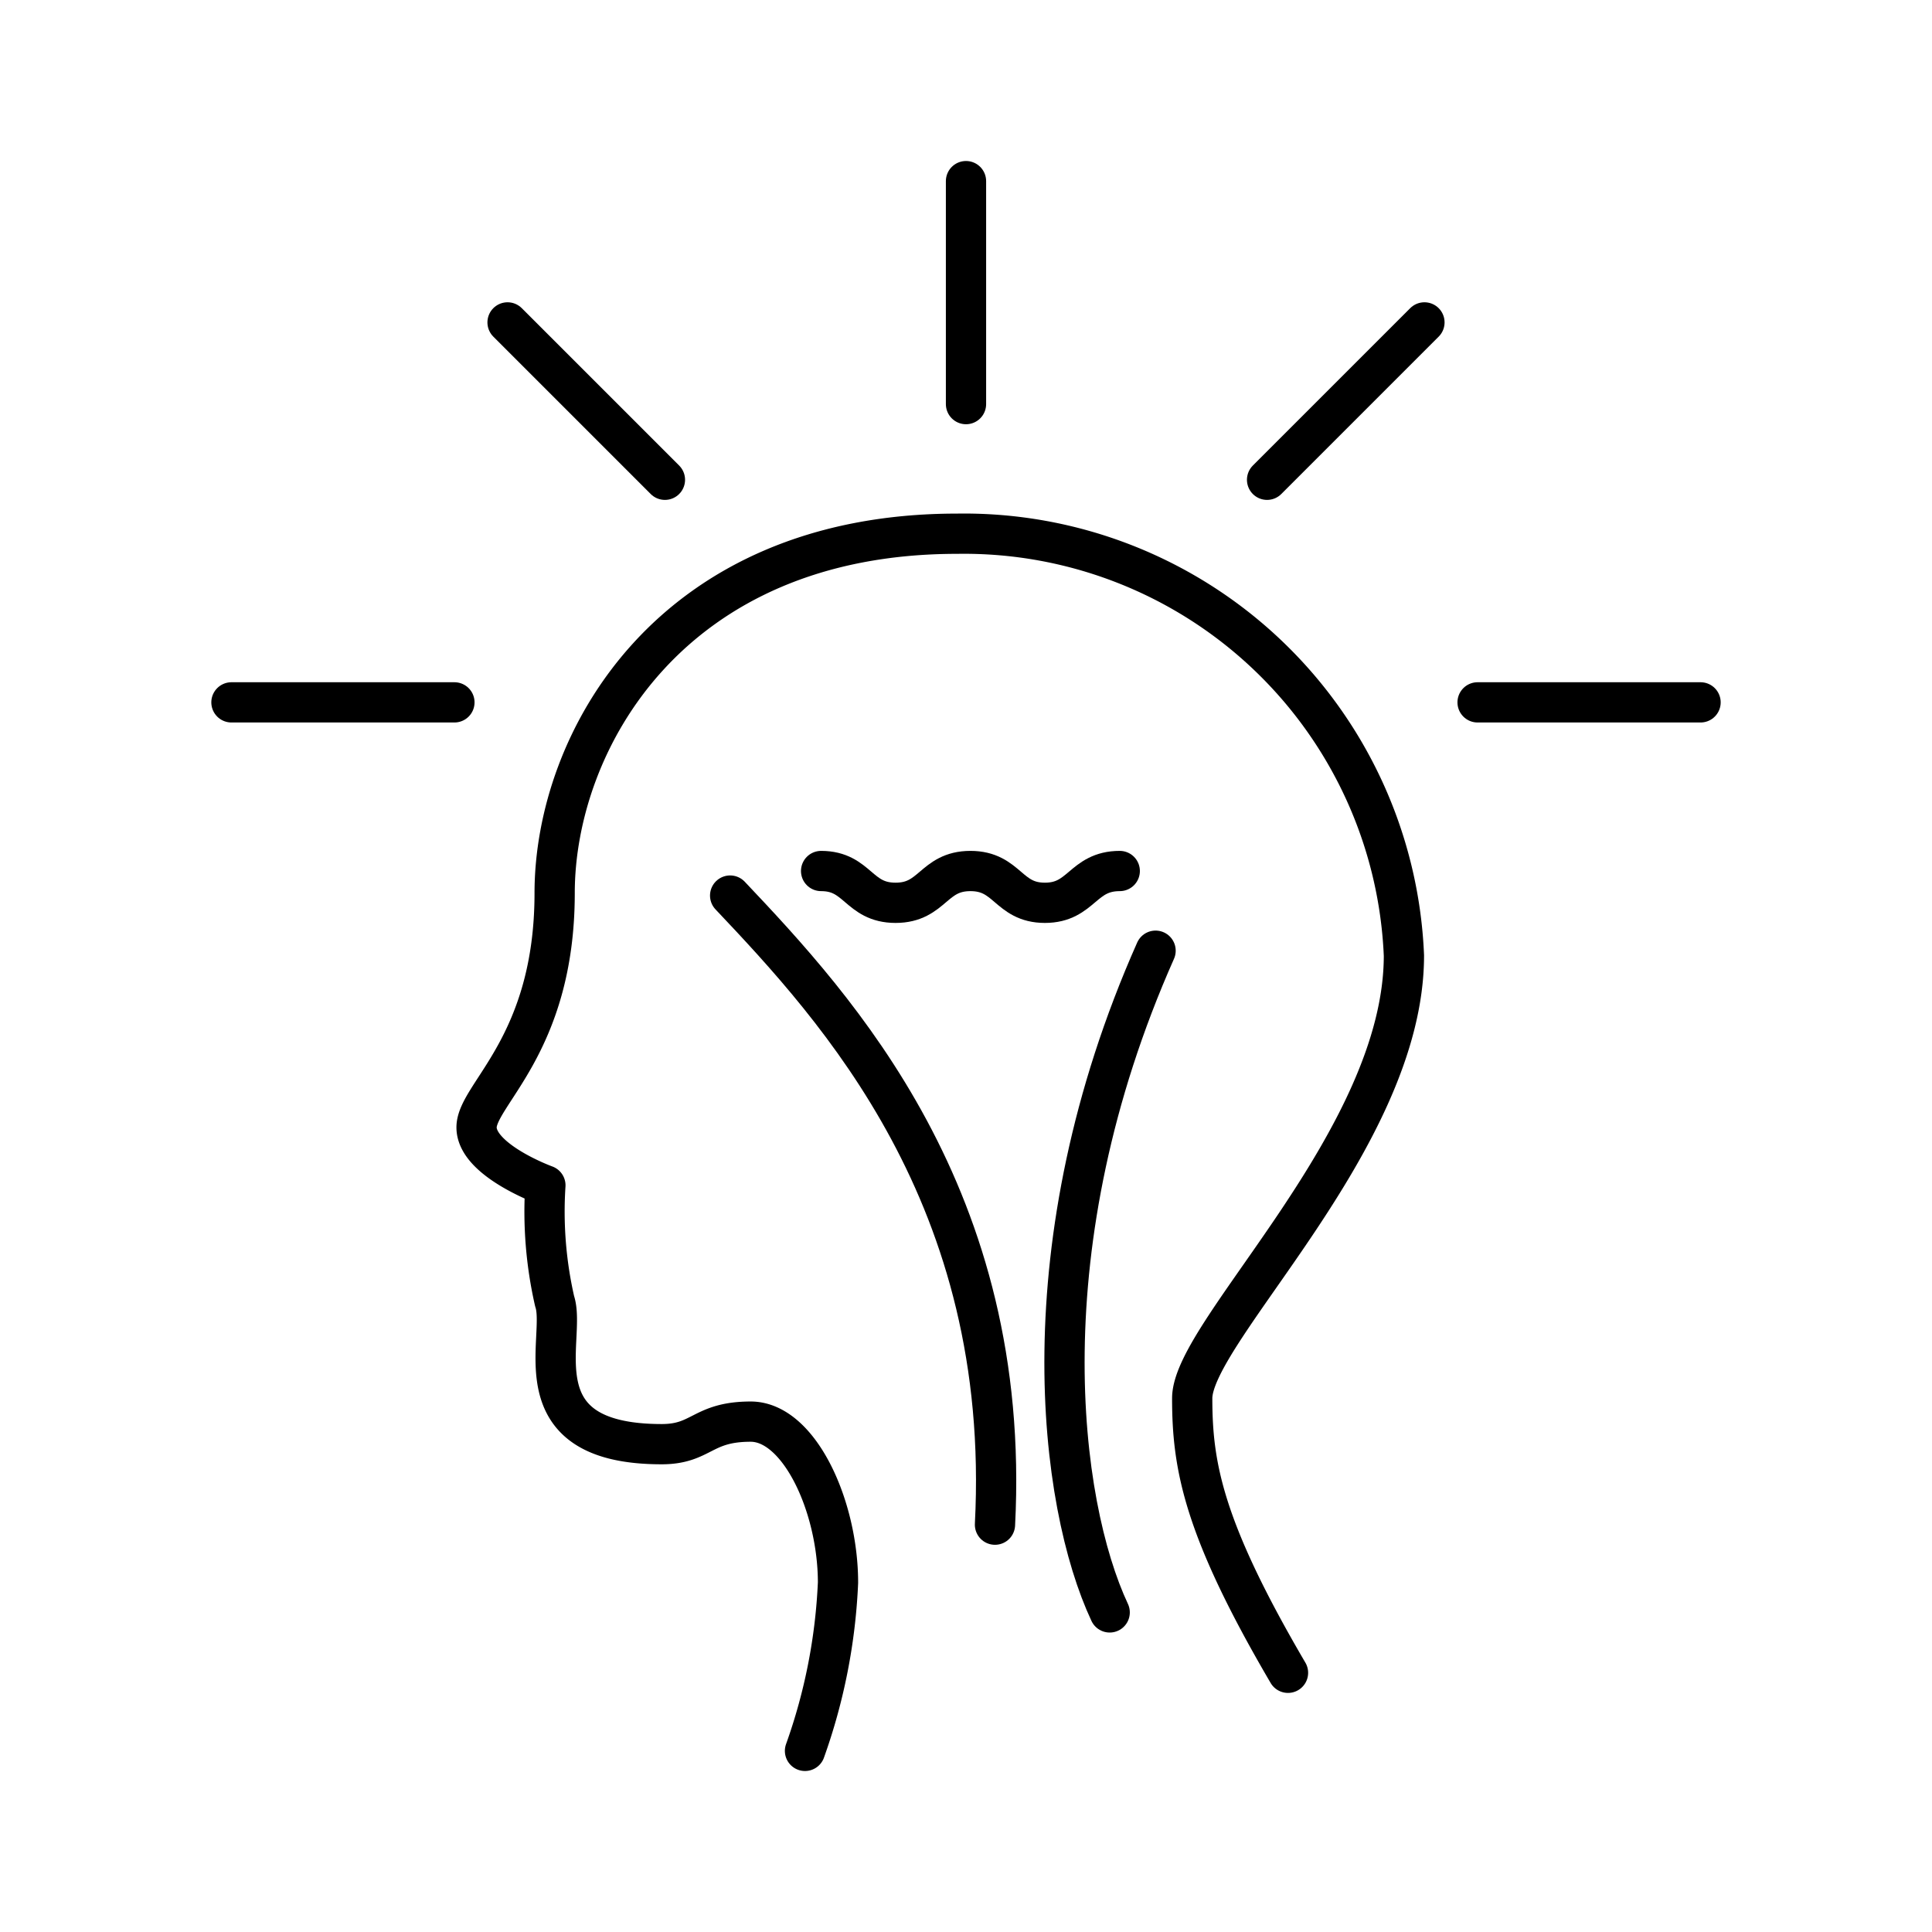 <svg width="800px" height="800px" viewBox="0 0 48 48" xmlns="http://www.w3.org/2000/svg"><defs><style>.a{fill:none;stroke:#000000;stroke-linecap:round;stroke-linejoin:round;}</style></defs><path class="a" d="M32,41.56c-2.11-3.6-2.38-5.15-2.38-6.82s5.26-6.43,5.26-11a10.94,10.94,0,0,0-11.1-10.48c-7.13,0-10,5.16-10,8.93s-1.94,5-1.94,5.82,1.71,1.44,1.71,1.44a10,10,0,0,0,.23,2.88c.31.92-.95,3.55,2.66,3.55,1,0,1-.56,2.21-.56s2.17,2.11,2.17,4A14.22,14.22,0,0,1,20,43.5"></path><path class="a" d="M18.14,22.25c2.66,2.81,7,7.5,6.58,15.63"></path><path class="a" d="M27.57,40.06c-1.26-2.69-2.11-9.12,1.14-16.44"></path><path class="a" d="M20.4,21.64c.92,0,.92.79,1.85.79s.93-.79,1.86-.79.93.79,1.85.79.93-.79,1.86-.79"></path><line class="a" x1="24" y1="10.04" x2="24" y2="4.5"></line><line class="a" x1="31.48" y1="11.92" x2="35.39" y2="8.01"></line><line class="a" x1="36.71" y1="17.45" x2="42.25" y2="17.45"></line><line class="a" x1="16.52" y1="11.92" x2="12.61" y2="8.01"></line><line class="a" x1="11.29" y1="17.45" x2="5.75" y2="17.45"></line></svg>